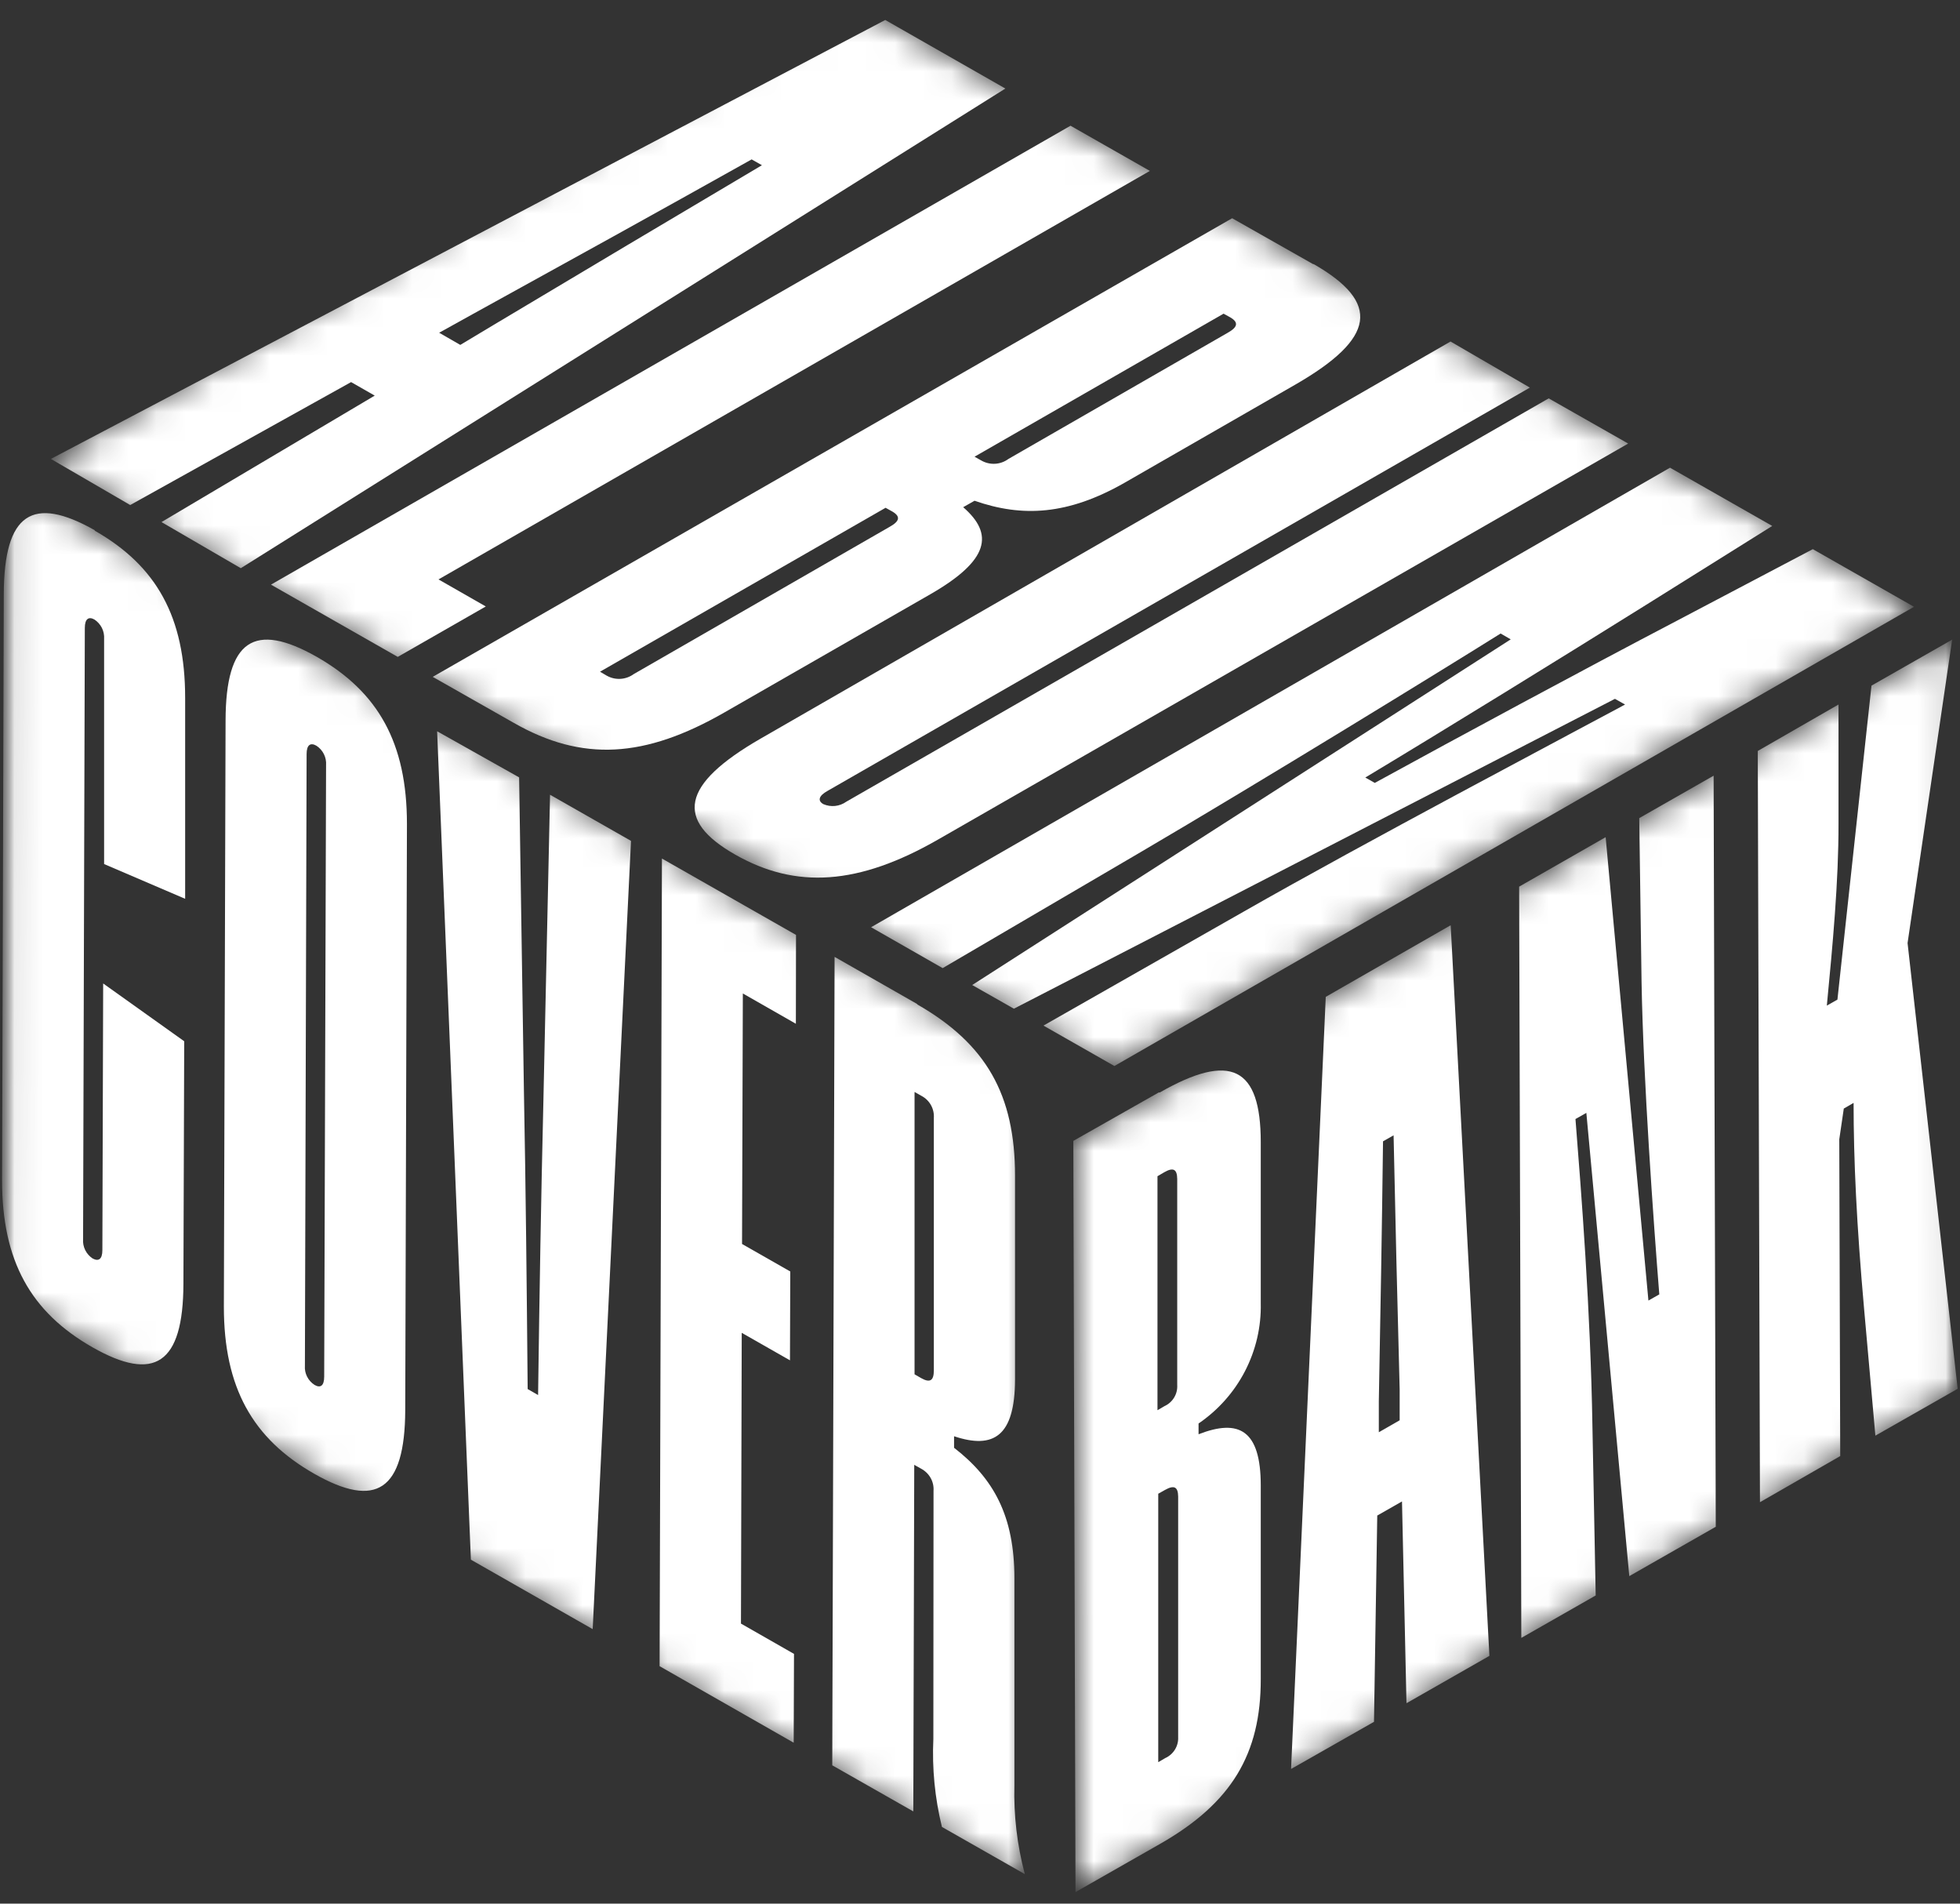 <svg width="69" height="67" viewBox="0 0 69 67" fill="none" xmlns="http://www.w3.org/2000/svg">
<rect x="0" y="0" width="69" height="67" fill="#333333" stroke="none"/>
<g clip-path="url(#clip0_45_39)">
<mask id="mask0_45_39" style="mask-type:luminance" maskUnits="userSpaceOnUse" x="0" y="0" width="69" height="67">
<path d="M69 0H0V67H69V0Z" fill="white"/>
</mask>
<g mask="url(#mask0_45_39)">
<mask id="mask1_45_39" style="mask-type:luminance" maskUnits="userSpaceOnUse" x="0" y="16" width="37" height="51">
<path d="M0.061 45.595L0.143 16.845L36.138 37.368L36.056 66.124L0.061 45.595Z" fill="white"/>
</mask>
<g mask="url(#mask1_45_39)">
<path d="M3.336 18.662C1.146 17.423 0.143 18.062 0.133 20.907L0.072 41.538C0.072 44.378 1.08 46.179 3.254 47.418C5.428 48.657 6.452 48.019 6.457 45.179L6.485 36.648L3.632 34.614L3.604 43.999C3.604 44.324 3.467 44.405 3.259 44.292C3.148 44.218 3.059 44.117 3 43.998C2.941 43.879 2.915 43.747 2.925 43.615L2.986 22.102C2.986 21.778 3.123 21.691 3.325 21.805C3.437 21.879 3.528 21.981 3.588 22.101C3.647 22.22 3.674 22.354 3.665 22.487V30.411L6.518 31.634V24.564C6.518 21.718 5.51 19.917 3.336 18.678" fill="white"/>
<path d="M11.073 48.743C10.961 48.671 10.87 48.57 10.81 48.451C10.75 48.332 10.724 48.2 10.734 48.067L10.794 26.538C10.794 26.214 10.931 26.127 11.139 26.246C11.252 26.32 11.343 26.422 11.402 26.541C11.462 26.661 11.489 26.794 11.479 26.928L11.413 48.451C11.413 48.781 11.276 48.862 11.073 48.743ZM11.145 23.114C8.954 21.875 7.947 22.514 7.941 25.359L7.881 45.99C7.881 48.83 8.888 50.631 11.062 51.87C13.237 53.109 14.255 52.471 14.266 49.631L14.326 28.999C14.326 26.154 13.319 24.353 11.145 23.114Z" fill="white"/>
<path d="M22.212 29.594L19.364 27.972L19.129 38.79C19.047 42.182 18.992 45.482 18.943 49.1L18.576 48.889C18.543 45.227 18.51 41.857 18.444 38.401L18.275 27.36L15.389 25.738L16.577 54.894L20.865 57.339L22.212 29.632" fill="white"/>
<path d="M28.023 32.905L23.303 30.217L23.221 58.643L27.941 61.336L27.952 58.21L26.085 57.144L26.112 46.91L27.81 47.878L27.821 44.751L26.123 43.783L26.151 34.966L28.018 36.032L28.023 32.905Z" fill="white"/>
<path d="M32.196 48.37V38.433L32.437 38.569C32.578 38.642 32.695 38.755 32.773 38.894C32.85 39.032 32.886 39.19 32.875 39.347V48.23C32.875 48.597 32.738 48.678 32.431 48.505L32.196 48.37ZM32.3 35.344L29.381 33.678L29.299 62.132L32.152 63.754L32.185 51.556L32.426 51.691C32.567 51.766 32.684 51.879 32.762 52.017C32.84 52.155 32.875 52.313 32.864 52.471L32.858 61.201C32.81 62.243 32.911 63.287 33.16 64.301L36.078 65.961C35.806 64.94 35.683 63.885 35.711 62.829V55.543C35.711 53.347 34.972 52.027 33.587 50.956V50.55C34.978 51.015 35.728 50.55 35.733 48.559V41.381C35.733 38.541 34.726 36.74 32.278 35.344" fill="white"/>
</g>
<mask id="mask2_45_39" style="mask-type:luminance" maskUnits="userSpaceOnUse" x="1" y="0" width="67" height="38">
<path d="M1.627 16.25L29.933 0L67.391 21.367L39.09 37.611L1.627 16.25Z" fill="white"/>
</mask>
<g mask="url(#mask2_45_39)">
<path d="M15.46 11.711L16.659 11.046C20.065 9.169 23.093 7.497 26.461 5.61L26.823 5.815C23.537 7.762 20.629 9.493 17.36 11.446L16.204 12.139L15.46 11.711ZM35.393 3.116L31.165 0.703L1.791 16.152L4.584 17.775L12.36 13.448L13.192 13.924L5.685 18.375L8.477 19.998L35.393 3.116Z" fill="white"/>
<path d="M40.48 6.015L37.687 4.425L9.539 20.577L14.002 23.12L17.102 21.345L15.437 20.393L40.48 6.015Z" fill="white"/>
<path d="M21.127 23.639L31.176 17.872L31.411 18.002C31.707 18.175 31.679 18.343 31.318 18.543L22.31 23.725C22.173 23.825 22.011 23.883 21.841 23.893C21.672 23.902 21.504 23.863 21.357 23.779L21.127 23.644M34.313 16.071L43.075 11.04L43.311 11.17C43.606 11.343 43.579 11.511 43.223 11.711L35.502 16.152C35.365 16.254 35.201 16.313 35.031 16.323C34.86 16.332 34.691 16.292 34.543 16.206L34.313 16.077M46.241 9.304L43.377 7.681L15.234 23.823L18.093 25.445C20.491 26.814 22.693 26.69 25.508 25.072L32.747 20.918C34.839 19.717 34.992 18.792 33.908 17.851L34.308 17.624C35.995 18.213 37.594 18.127 39.581 16.996L45.605 13.534C48.42 11.911 48.628 10.656 46.235 9.288" fill="white"/>
<path d="M57.319 15.611L54.521 14.021L29.796 28.215C29.68 28.298 29.544 28.35 29.402 28.366C29.26 28.381 29.116 28.359 28.985 28.302C28.783 28.188 28.81 28.015 29.133 27.836L53.858 13.642L51.065 12.02L26.784 25.992C23.963 27.615 23.755 28.87 25.886 30.081C28.016 31.293 30.217 31.163 33.038 29.54L57.319 15.611Z" fill="white"/>
<path d="M67.389 21.361L63.819 19.328L59.011 21.859C55.725 23.579 51.426 25.895 48.398 27.555L48.064 27.366C50.961 25.624 54.947 23.163 57.954 21.286L62.39 18.511L58.792 16.461L30.666 32.635L33.185 34.074L40.14 30C44.302 27.561 50.895 23.509 52.828 22.297L53.184 22.503L34.225 34.669L35.693 35.502L56.853 24.596L57.209 24.797C55.205 25.878 48.02 29.665 43.787 32.083L36.734 36.097L39.231 37.519L67.373 21.361" fill="white"/>
</g>
<mask id="mask3_45_39" style="mask-type:luminance" maskUnits="userSpaceOnUse" x="37" y="22" width="32" height="45">
<path d="M37.868 66.594L37.791 40.154L68.847 22.443L68.923 48.884L37.868 66.594Z" fill="white"/>
</mask>
<g mask="url(#mask3_45_39)">
<path d="M40.775 62.018V52.573L41.016 52.438C41.334 52.26 41.471 52.33 41.476 52.671V61.136C41.484 61.291 41.445 61.444 41.364 61.576C41.283 61.708 41.164 61.813 41.022 61.877L40.781 62.018M40.748 49.631V41.398L40.989 41.257C41.301 41.078 41.438 41.149 41.443 41.49V48.743C41.453 48.898 41.416 49.052 41.336 49.185C41.256 49.319 41.137 49.425 40.994 49.49L40.753 49.631M40.792 38.45L37.785 40.154L37.862 66.594L40.852 64.89C43.349 63.462 44.389 61.737 44.384 59.092V52.287C44.384 50.323 43.612 49.928 42.194 50.48V50.101C42.885 49.63 43.448 48.996 43.83 48.257C44.212 47.517 44.403 46.696 44.384 45.866V40.202C44.384 37.557 43.327 37.022 40.83 38.45" fill="white"/>
<path d="M48.54 50.442V49.322C48.6 46.147 48.649 43.323 48.688 40.17L49.06 39.959C49.126 43.058 49.191 45.812 49.274 48.906V49.988L48.501 50.431M51.042 32.58L46.672 35.085L45.451 62.261L48.37 60.601L48.485 53.341L49.356 52.844L49.514 59.946L52.433 58.28L51.07 32.57" fill="white"/>
<path d="M60.326 27.301L57.708 28.794L57.79 34.587C57.85 37.984 58.212 43.026 58.414 45.557L58.031 45.774L56.525 29.465L53.48 31.206L53.557 57.647L56.175 56.154L56.06 50.204C55.994 46.109 55.666 41.944 55.463 39.385L55.846 39.169L57.358 55.473L60.402 53.736L60.326 27.296" fill="white"/>
<path d="M68.732 22.508L65.884 24.131L64.685 35.182L64.312 35.393C64.515 33.284 64.728 31.023 64.723 28.989V24.796L61.881 26.43L61.958 52.871L64.783 51.248L64.75 40.099L64.909 39.017L65.254 38.817C65.254 40.819 65.358 43.085 65.627 46.104L66.021 50.529L68.918 48.879L67.154 33.192L68.726 22.497" fill="white"/>
</g>
</g>
</g>
<defs>
<clipPath id="clip0_45_39">
<rect width="69" height="67" fill="white"/>
</clipPath>
</defs>
</svg>

